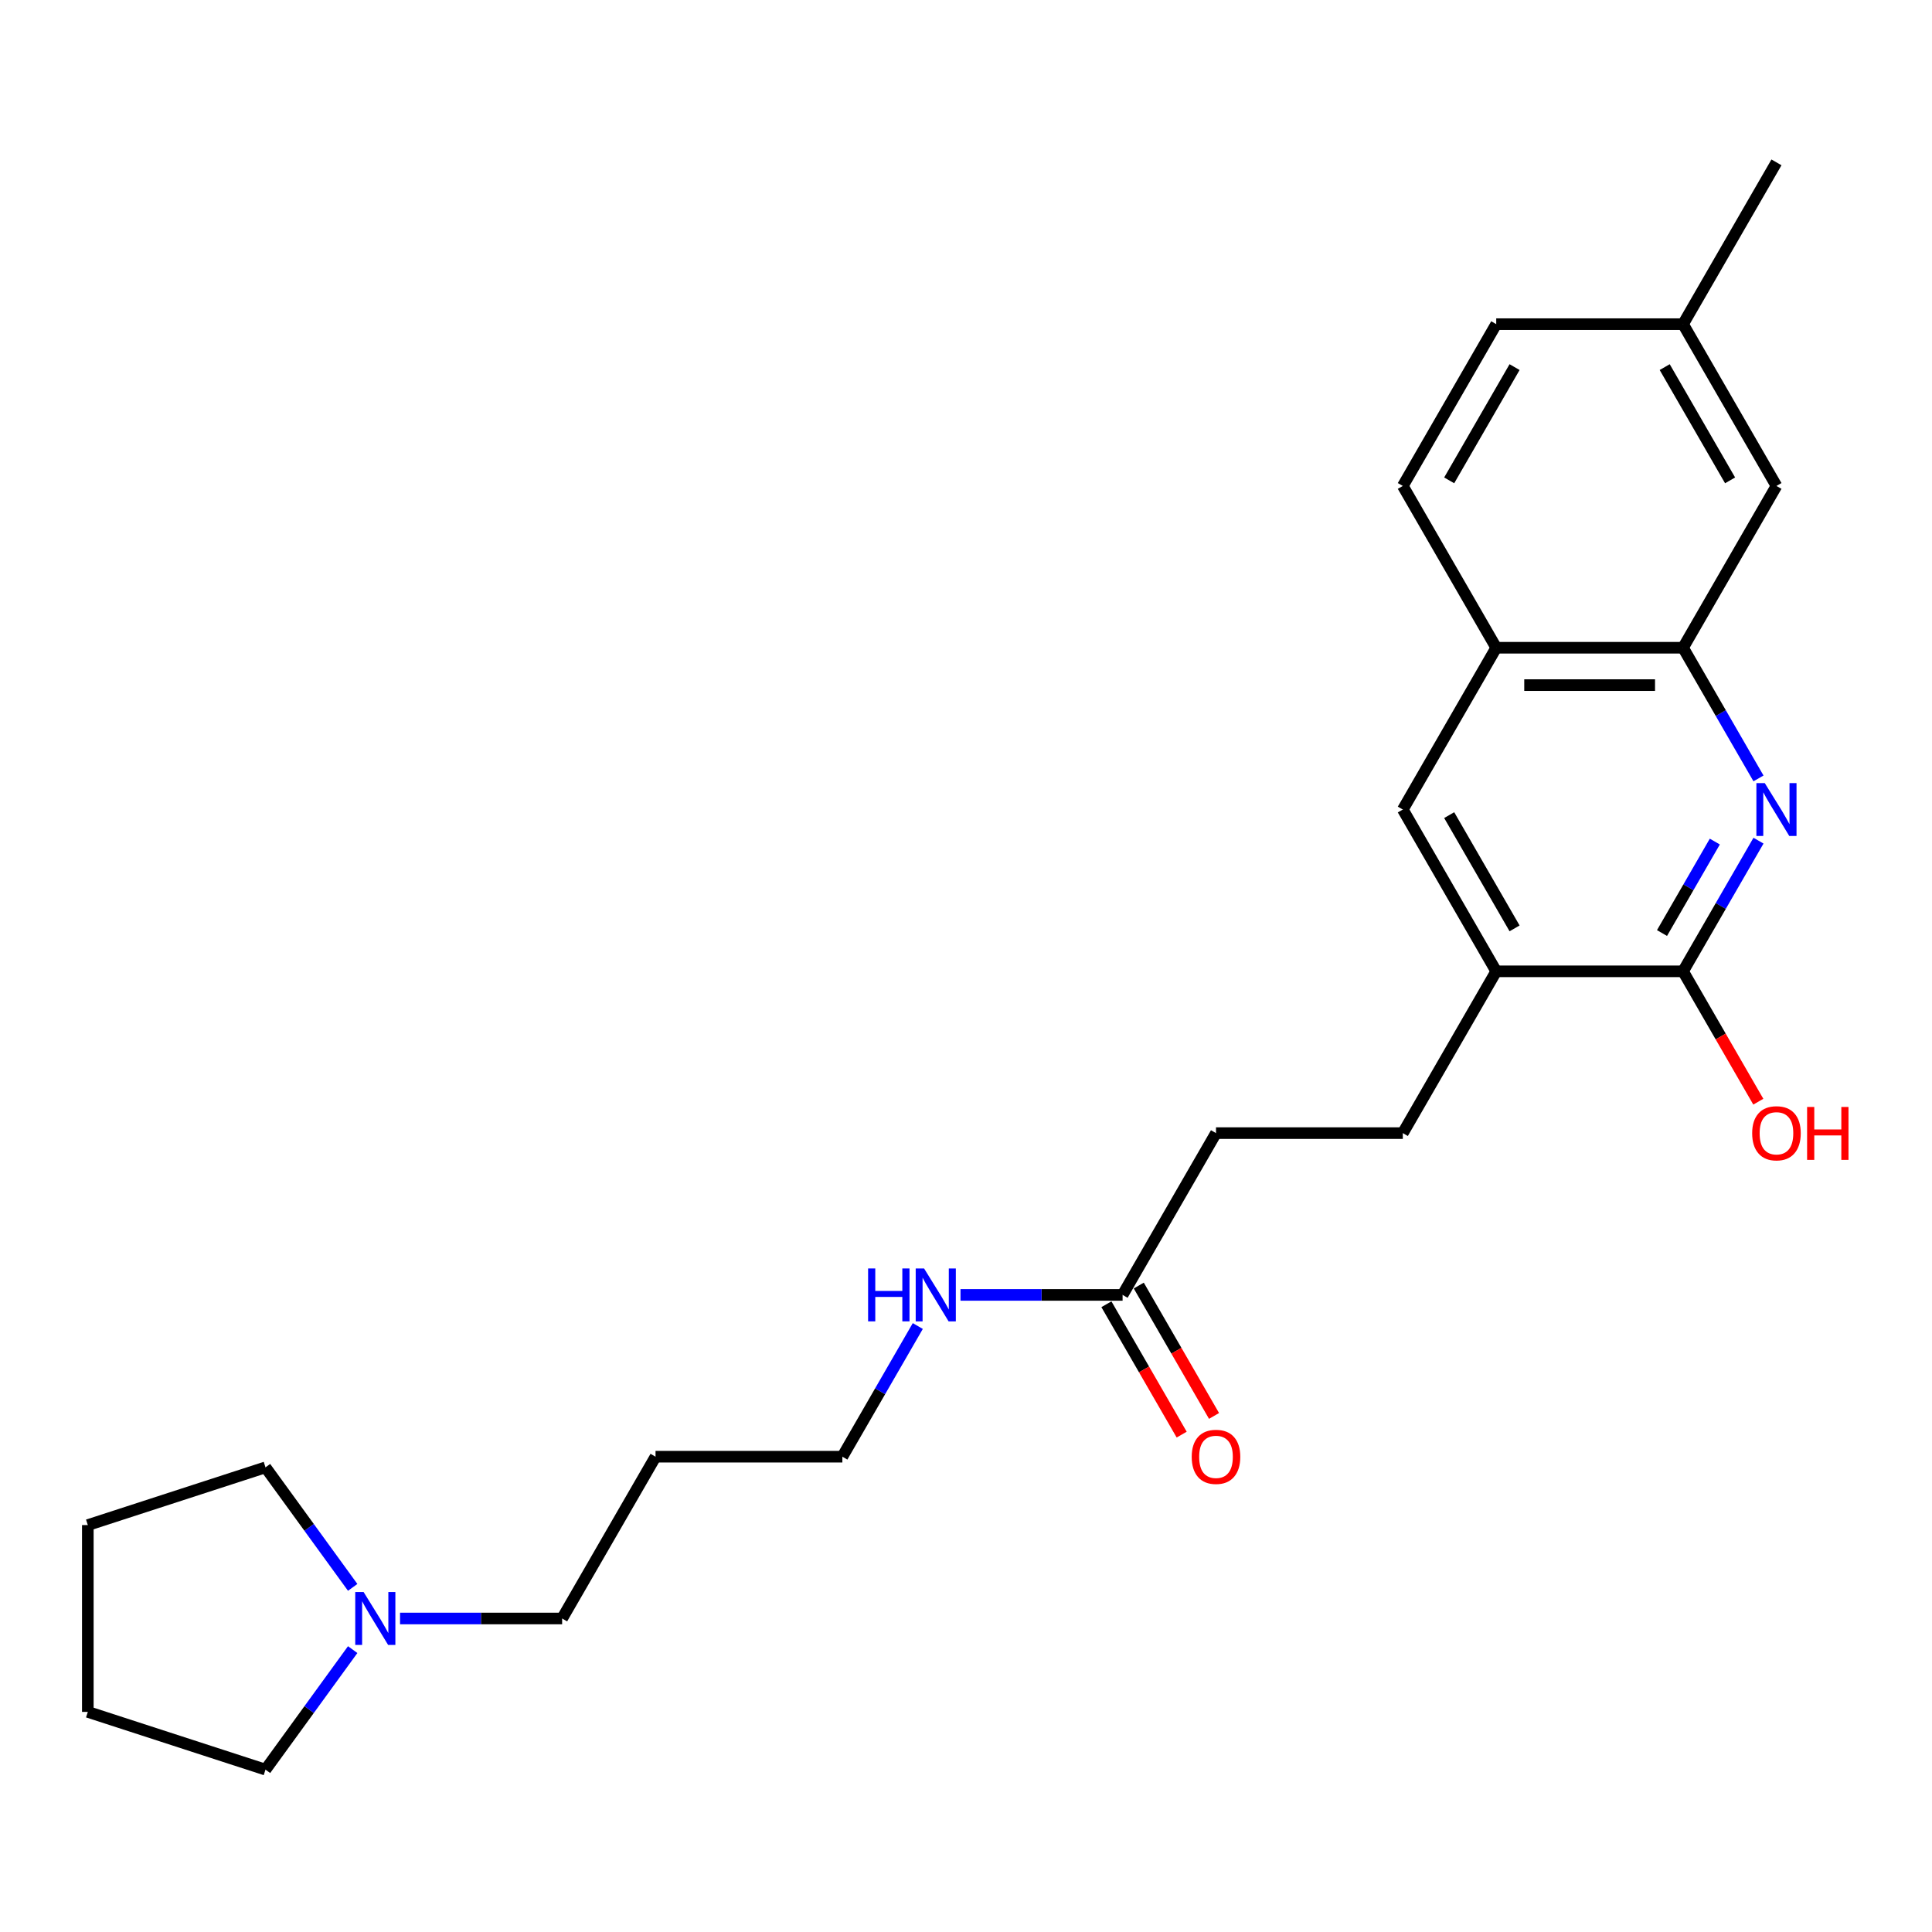 <?xml version='1.0' encoding='iso-8859-1'?>
<svg version='1.1' baseProfile='full'
              xmlns='http://www.w3.org/2000/svg'
                      xmlns:rdkit='http://www.rdkit.org/xml'
                      xmlns:xlink='http://www.w3.org/1999/xlink'
                  xml:space='preserve'
width='1000px' height='1000px' viewBox='0 0 1000 1000'>
<!-- END OF HEADER -->
<rect style='opacity:1.0;fill:#FFFFFF;stroke:none' width='1000' height='1000' x='0' y='0'> </rect>
<path class='bond-0' d='M 910.192,435.123 L 890.668,468.94' style='fill:none;fill-rule:evenodd;stroke:#0000FF;stroke-width:6px;stroke-linecap:butt;stroke-linejoin:miter;stroke-opacity:1' />
<path class='bond-0' d='M 890.668,468.94 L 871.144,502.756' style='fill:none;fill-rule:evenodd;stroke:#000000;stroke-width:6px;stroke-linecap:butt;stroke-linejoin:miter;stroke-opacity:1' />
<path class='bond-0' d='M 887.586,435.598 L 873.919,459.27' style='fill:none;fill-rule:evenodd;stroke:#0000FF;stroke-width:6px;stroke-linecap:butt;stroke-linejoin:miter;stroke-opacity:1' />
<path class='bond-0' d='M 873.919,459.27 L 860.252,482.942' style='fill:none;fill-rule:evenodd;stroke:#000000;stroke-width:6px;stroke-linecap:butt;stroke-linejoin:miter;stroke-opacity:1' />
<path class='bond-1' d='M 910.192,402.903 L 890.668,369.087' style='fill:none;fill-rule:evenodd;stroke:#0000FF;stroke-width:6px;stroke-linecap:butt;stroke-linejoin:miter;stroke-opacity:1' />
<path class='bond-1' d='M 890.668,369.087 L 871.144,335.27' style='fill:none;fill-rule:evenodd;stroke:#000000;stroke-width:6px;stroke-linecap:butt;stroke-linejoin:miter;stroke-opacity:1' />
<path class='bond-2' d='M 871.144,502.756 L 774.446,502.756' style='fill:none;fill-rule:evenodd;stroke:#000000;stroke-width:6px;stroke-linecap:butt;stroke-linejoin:miter;stroke-opacity:1' />
<path class='bond-13' d='M 871.144,502.756 L 890.623,536.495' style='fill:none;fill-rule:evenodd;stroke:#000000;stroke-width:6px;stroke-linecap:butt;stroke-linejoin:miter;stroke-opacity:1' />
<path class='bond-13' d='M 890.623,536.495 L 910.102,570.235' style='fill:none;fill-rule:evenodd;stroke:#FF0000;stroke-width:6px;stroke-linecap:butt;stroke-linejoin:miter;stroke-opacity:1' />
<path class='bond-3' d='M 871.144,335.27 L 774.446,335.27' style='fill:none;fill-rule:evenodd;stroke:#000000;stroke-width:6px;stroke-linecap:butt;stroke-linejoin:miter;stroke-opacity:1' />
<path class='bond-3' d='M 856.639,354.61 L 788.95,354.61' style='fill:none;fill-rule:evenodd;stroke:#000000;stroke-width:6px;stroke-linecap:butt;stroke-linejoin:miter;stroke-opacity:1' />
<path class='bond-7' d='M 871.144,335.27 L 919.493,251.527' style='fill:none;fill-rule:evenodd;stroke:#000000;stroke-width:6px;stroke-linecap:butt;stroke-linejoin:miter;stroke-opacity:1' />
<path class='bond-9' d='M 774.446,502.756 L 726.097,586.499' style='fill:none;fill-rule:evenodd;stroke:#000000;stroke-width:6px;stroke-linecap:butt;stroke-linejoin:miter;stroke-opacity:1' />
<path class='bond-24' d='M 774.446,502.756 L 726.097,419.013' style='fill:none;fill-rule:evenodd;stroke:#000000;stroke-width:6px;stroke-linecap:butt;stroke-linejoin:miter;stroke-opacity:1' />
<path class='bond-24' d='M 783.942,480.525 L 750.098,421.905' style='fill:none;fill-rule:evenodd;stroke:#000000;stroke-width:6px;stroke-linecap:butt;stroke-linejoin:miter;stroke-opacity:1' />
<path class='bond-4' d='M 774.446,335.27 L 726.097,419.013' style='fill:none;fill-rule:evenodd;stroke:#000000;stroke-width:6px;stroke-linecap:butt;stroke-linejoin:miter;stroke-opacity:1' />
<path class='bond-10' d='M 774.446,335.27 L 726.097,251.527' style='fill:none;fill-rule:evenodd;stroke:#000000;stroke-width:6px;stroke-linecap:butt;stroke-linejoin:miter;stroke-opacity:1' />
<path class='bond-5' d='M 207.06,837.728 L 249.008,837.728' style='fill:none;fill-rule:evenodd;stroke:#0000FF;stroke-width:6px;stroke-linecap:butt;stroke-linejoin:miter;stroke-opacity:1' />
<path class='bond-5' d='M 249.008,837.728 L 290.956,837.728' style='fill:none;fill-rule:evenodd;stroke:#000000;stroke-width:6px;stroke-linecap:butt;stroke-linejoin:miter;stroke-opacity:1' />
<path class='bond-18' d='M 182.553,853.838 L 159.986,884.898' style='fill:none;fill-rule:evenodd;stroke:#0000FF;stroke-width:6px;stroke-linecap:butt;stroke-linejoin:miter;stroke-opacity:1' />
<path class='bond-18' d='M 159.986,884.898 L 137.42,915.959' style='fill:none;fill-rule:evenodd;stroke:#000000;stroke-width:6px;stroke-linecap:butt;stroke-linejoin:miter;stroke-opacity:1' />
<path class='bond-19' d='M 182.553,821.618 L 159.986,790.558' style='fill:none;fill-rule:evenodd;stroke:#0000FF;stroke-width:6px;stroke-linecap:butt;stroke-linejoin:miter;stroke-opacity:1' />
<path class='bond-19' d='M 159.986,790.558 L 137.42,759.498' style='fill:none;fill-rule:evenodd;stroke:#000000;stroke-width:6px;stroke-linecap:butt;stroke-linejoin:miter;stroke-opacity:1' />
<path class='bond-6' d='M 581.05,670.242 L 629.399,586.499' style='fill:none;fill-rule:evenodd;stroke:#000000;stroke-width:6px;stroke-linecap:butt;stroke-linejoin:miter;stroke-opacity:1' />
<path class='bond-8' d='M 572.675,675.077 L 592.155,708.816' style='fill:none;fill-rule:evenodd;stroke:#000000;stroke-width:6px;stroke-linecap:butt;stroke-linejoin:miter;stroke-opacity:1' />
<path class='bond-8' d='M 592.155,708.816 L 611.634,742.555' style='fill:none;fill-rule:evenodd;stroke:#FF0000;stroke-width:6px;stroke-linecap:butt;stroke-linejoin:miter;stroke-opacity:1' />
<path class='bond-8' d='M 589.424,665.407 L 608.903,699.146' style='fill:none;fill-rule:evenodd;stroke:#000000;stroke-width:6px;stroke-linecap:butt;stroke-linejoin:miter;stroke-opacity:1' />
<path class='bond-8' d='M 608.903,699.146 L 628.383,732.886' style='fill:none;fill-rule:evenodd;stroke:#FF0000;stroke-width:6px;stroke-linecap:butt;stroke-linejoin:miter;stroke-opacity:1' />
<path class='bond-11' d='M 581.05,670.242 L 539.102,670.242' style='fill:none;fill-rule:evenodd;stroke:#000000;stroke-width:6px;stroke-linecap:butt;stroke-linejoin:miter;stroke-opacity:1' />
<path class='bond-11' d='M 539.102,670.242 L 497.154,670.242' style='fill:none;fill-rule:evenodd;stroke:#0000FF;stroke-width:6px;stroke-linecap:butt;stroke-linejoin:miter;stroke-opacity:1' />
<path class='bond-14' d='M 919.493,251.527 L 871.144,167.784' style='fill:none;fill-rule:evenodd;stroke:#000000;stroke-width:6px;stroke-linecap:butt;stroke-linejoin:miter;stroke-opacity:1' />
<path class='bond-14' d='M 895.492,248.636 L 861.648,190.016' style='fill:none;fill-rule:evenodd;stroke:#000000;stroke-width:6px;stroke-linecap:butt;stroke-linejoin:miter;stroke-opacity:1' />
<path class='bond-12' d='M 726.097,586.499 L 629.399,586.499' style='fill:none;fill-rule:evenodd;stroke:#000000;stroke-width:6px;stroke-linecap:butt;stroke-linejoin:miter;stroke-opacity:1' />
<path class='bond-25' d='M 726.097,251.527 L 774.446,167.784' style='fill:none;fill-rule:evenodd;stroke:#000000;stroke-width:6px;stroke-linecap:butt;stroke-linejoin:miter;stroke-opacity:1' />
<path class='bond-25' d='M 750.098,248.636 L 783.942,190.016' style='fill:none;fill-rule:evenodd;stroke:#000000;stroke-width:6px;stroke-linecap:butt;stroke-linejoin:miter;stroke-opacity:1' />
<path class='bond-20' d='M 475.051,686.352 L 455.527,720.169' style='fill:none;fill-rule:evenodd;stroke:#0000FF;stroke-width:6px;stroke-linecap:butt;stroke-linejoin:miter;stroke-opacity:1' />
<path class='bond-20' d='M 455.527,720.169 L 436.003,753.985' style='fill:none;fill-rule:evenodd;stroke:#000000;stroke-width:6px;stroke-linecap:butt;stroke-linejoin:miter;stroke-opacity:1' />
<path class='bond-15' d='M 871.144,167.784 L 774.446,167.784' style='fill:none;fill-rule:evenodd;stroke:#000000;stroke-width:6px;stroke-linecap:butt;stroke-linejoin:miter;stroke-opacity:1' />
<path class='bond-21' d='M 871.144,167.784 L 919.493,84.041' style='fill:none;fill-rule:evenodd;stroke:#000000;stroke-width:6px;stroke-linecap:butt;stroke-linejoin:miter;stroke-opacity:1' />
<path class='bond-16' d='M 290.956,837.728 L 339.305,753.985' style='fill:none;fill-rule:evenodd;stroke:#000000;stroke-width:6px;stroke-linecap:butt;stroke-linejoin:miter;stroke-opacity:1' />
<path class='bond-17' d='M 339.305,753.985 L 436.003,753.985' style='fill:none;fill-rule:evenodd;stroke:#000000;stroke-width:6px;stroke-linecap:butt;stroke-linejoin:miter;stroke-opacity:1' />
<path class='bond-23' d='M 137.42,915.959 L 45.455,886.077' style='fill:none;fill-rule:evenodd;stroke:#000000;stroke-width:6px;stroke-linecap:butt;stroke-linejoin:miter;stroke-opacity:1' />
<path class='bond-22' d='M 137.42,759.498 L 45.455,789.379' style='fill:none;fill-rule:evenodd;stroke:#000000;stroke-width:6px;stroke-linecap:butt;stroke-linejoin:miter;stroke-opacity:1' />
<path class='bond-26' d='M 45.455,789.379 L 45.455,886.077' style='fill:none;fill-rule:evenodd;stroke:#000000;stroke-width:6px;stroke-linecap:butt;stroke-linejoin:miter;stroke-opacity:1' />
<path  class='atom-0' d='M 913.44 405.321
L 922.413 419.826
Q 923.303 421.257, 924.734 423.848
Q 926.165 426.44, 926.242 426.594
L 926.242 405.321
L 929.878 405.321
L 929.878 432.706
L 926.126 432.706
L 916.495 416.847
Q 915.374 414.991, 914.174 412.863
Q 913.014 410.736, 912.666 410.078
L 912.666 432.706
L 909.107 432.706
L 909.107 405.321
L 913.44 405.321
' fill='#0000FF'/>
<path  class='atom-6' d='M 188.204 824.036
L 197.178 838.54
Q 198.067 839.972, 199.499 842.563
Q 200.93 845.155, 201.007 845.309
L 201.007 824.036
L 204.643 824.036
L 204.643 851.421
L 200.891 851.421
L 191.26 835.562
Q 190.138 833.706, 188.939 831.578
Q 187.779 829.451, 187.431 828.793
L 187.431 851.421
L 183.872 851.421
L 183.872 824.036
L 188.204 824.036
' fill='#0000FF'/>
<path  class='atom-9' d='M 616.828 754.063
Q 616.828 747.487, 620.077 743.813
Q 623.326 740.138, 629.399 740.138
Q 635.471 740.138, 638.72 743.813
Q 641.969 747.487, 641.969 754.063
Q 641.969 760.715, 638.682 764.506
Q 635.394 768.258, 629.399 768.258
Q 623.365 768.258, 620.077 764.506
Q 616.828 760.754, 616.828 754.063
M 629.399 765.163
Q 633.576 765.163, 635.819 762.379
Q 638.102 759.555, 638.102 754.063
Q 638.102 748.686, 635.819 745.979
Q 633.576 743.232, 629.399 743.232
Q 625.221 743.232, 622.939 745.94
Q 620.696 748.647, 620.696 754.063
Q 620.696 759.594, 622.939 762.379
Q 625.221 765.163, 629.399 765.163
' fill='#FF0000'/>
<path  class='atom-12' d='M 449.328 656.55
L 453.041 656.55
L 453.041 668.192
L 467.043 668.192
L 467.043 656.55
L 470.756 656.55
L 470.756 683.935
L 467.043 683.935
L 467.043 671.287
L 453.041 671.287
L 453.041 683.935
L 449.328 683.935
L 449.328 656.55
' fill='#0000FF'/>
<path  class='atom-12' d='M 478.298 656.55
L 487.272 671.054
Q 488.162 672.486, 489.593 675.077
Q 491.024 677.669, 491.101 677.823
L 491.101 656.55
L 494.737 656.55
L 494.737 683.935
L 490.985 683.935
L 481.354 668.076
Q 480.232 666.22, 479.033 664.092
Q 477.873 661.965, 477.525 661.307
L 477.525 683.935
L 473.966 683.935
L 473.966 656.55
L 478.298 656.55
' fill='#0000FF'/>
<path  class='atom-14' d='M 906.922 586.577
Q 906.922 580.001, 910.171 576.327
Q 913.42 572.652, 919.493 572.652
Q 925.565 572.652, 928.815 576.327
Q 932.064 580.001, 932.064 586.577
Q 932.064 593.229, 928.776 597.02
Q 925.488 600.772, 919.493 600.772
Q 913.459 600.772, 910.171 597.02
Q 906.922 593.268, 906.922 586.577
M 919.493 597.678
Q 923.67 597.678, 925.914 594.893
Q 928.196 592.069, 928.196 586.577
Q 928.196 581.2, 925.914 578.493
Q 923.67 575.746, 919.493 575.746
Q 915.315 575.746, 913.033 578.454
Q 910.79 581.162, 910.79 586.577
Q 910.79 592.108, 913.033 594.893
Q 915.315 597.678, 919.493 597.678
' fill='#FF0000'/>
<path  class='atom-14' d='M 935.351 572.962
L 939.065 572.962
L 939.065 584.604
L 953.066 584.604
L 953.066 572.962
L 956.78 572.962
L 956.78 600.346
L 953.066 600.346
L 953.066 587.698
L 939.065 587.698
L 939.065 600.346
L 935.351 600.346
L 935.351 572.962
' fill='#FF0000'/>
</svg>
